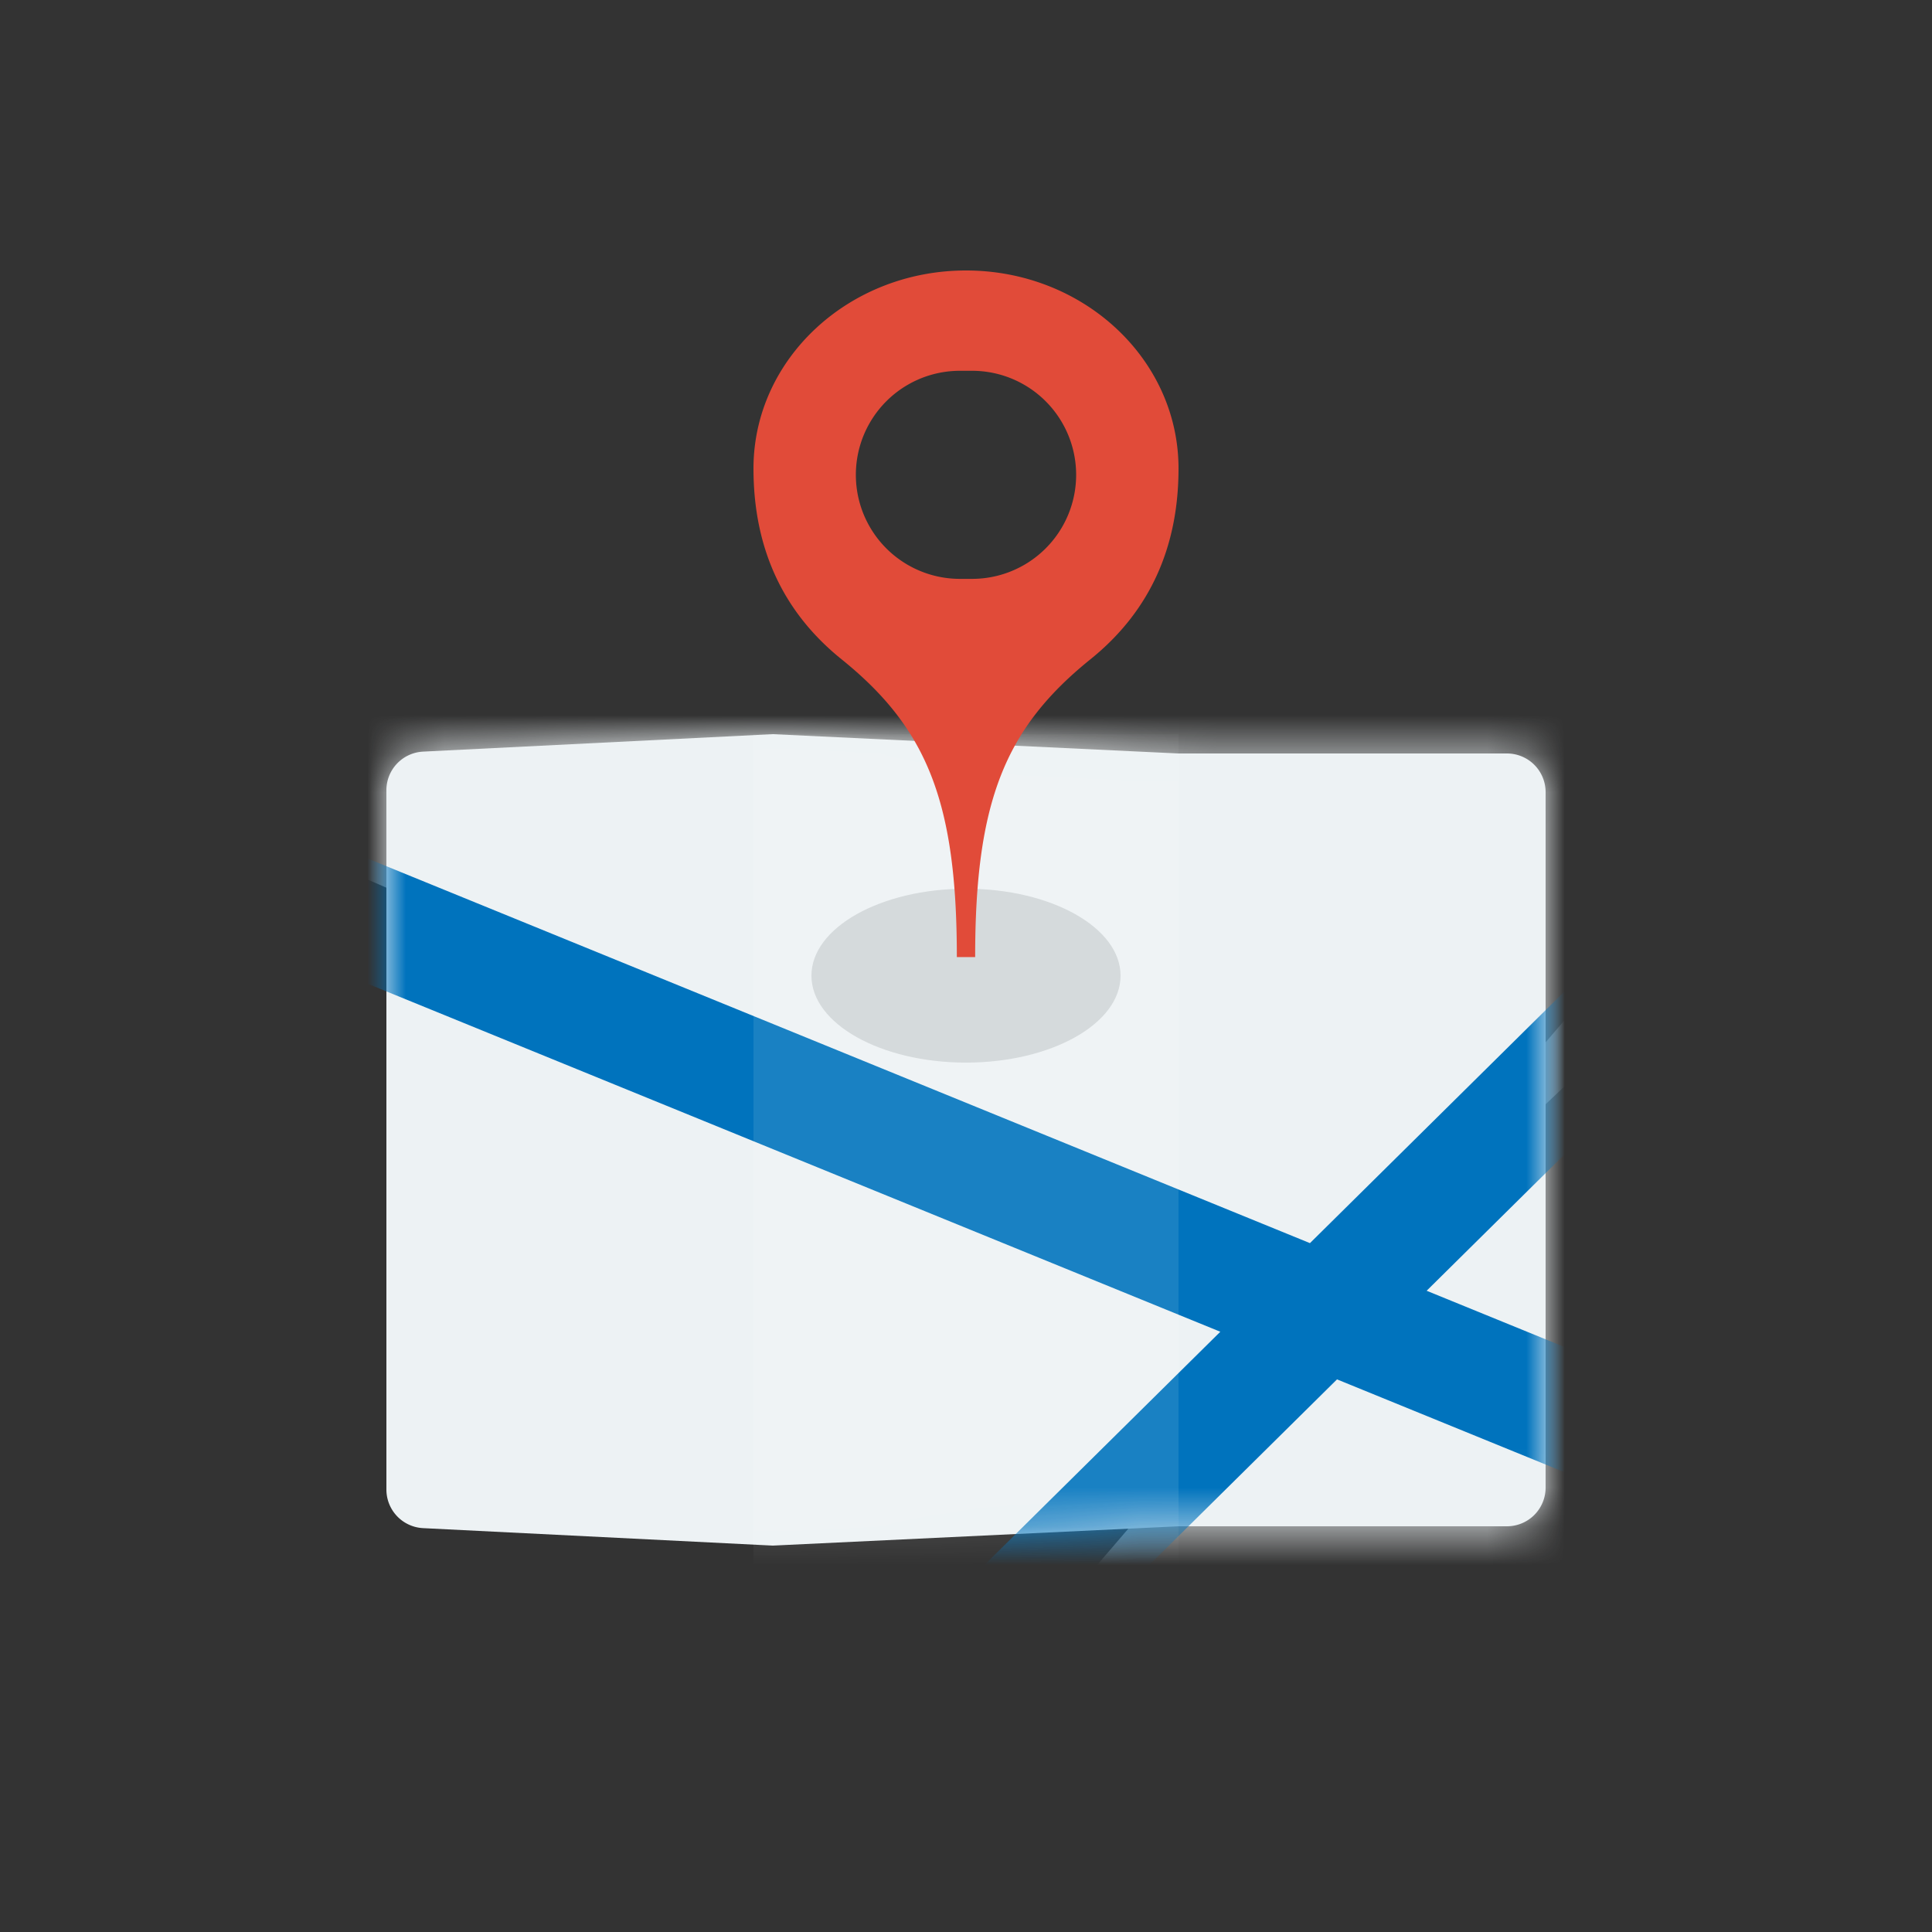 <?xml version="1.0" encoding="UTF-8"?> <svg xmlns="http://www.w3.org/2000/svg" xmlns:xlink="http://www.w3.org/1999/xlink" width="50" height="50"><rect width="100%" height="100%" fill="#333333" stroke="none"/><defs><path d="M.95.452L10 0l10.5.5H29a1 1 0 011 1v18a1 1 0 01-1 1h-8.5L10 21l-9.05-.452a1 1 0 01-.95-1V1.452A1 1 0 01.95.452z" id="a"></path></defs><g fill="none" fill-rule="evenodd"><g transform="translate(10 19)"><mask id="b" fill="#fff"><use xlink:href="#a"></use></mask><use fill="#EDF2F4" xlink:href="#a"></use><path fill="#EDF2F4" mask="url(#b)" d="M32.126 5.497L15.749 24.585h16.377z"></path><path fill="#EDF2F4" mask="url(#b)" d="M-3.066 2.646l27.713 12 9.496-8.99-2.547-8.048L-1.18-.41z"></path><path stroke="#0073BD" stroke-width="3" mask="url(#b)" d="M-5.046 2.978l42.32 17.272M35.018 4.29L11.323 27.718"></path><path fill-opacity=".1" fill="#FFF" mask="url(#b)" d="M9.5 0h11v26h-11z"></path></g><g transform="translate(19.5 7)"><ellipse fill="#D5DADC" cx="5.5" cy="18.25" rx="4" ry="2.25"></ellipse><path d="M5.5 0C8.535 0 11 2.292 11 5.125c0 2.062-.761 3.714-2.279 4.937-2.215 1.785-2.984 3.693-2.984 7.707h-.474c0-4.014-.769-5.922-2.984-7.707C.761 8.839 0 7.187 0 5.125 0 2.292 2.465 0 5.5 0zm.158 2.596h-.316a2.692 2.692 0 100 5.385h.316a2.692 2.692 0 100-5.385z" fill="#E14B39" fill-rule="nonzero"></path></g></g></svg> 